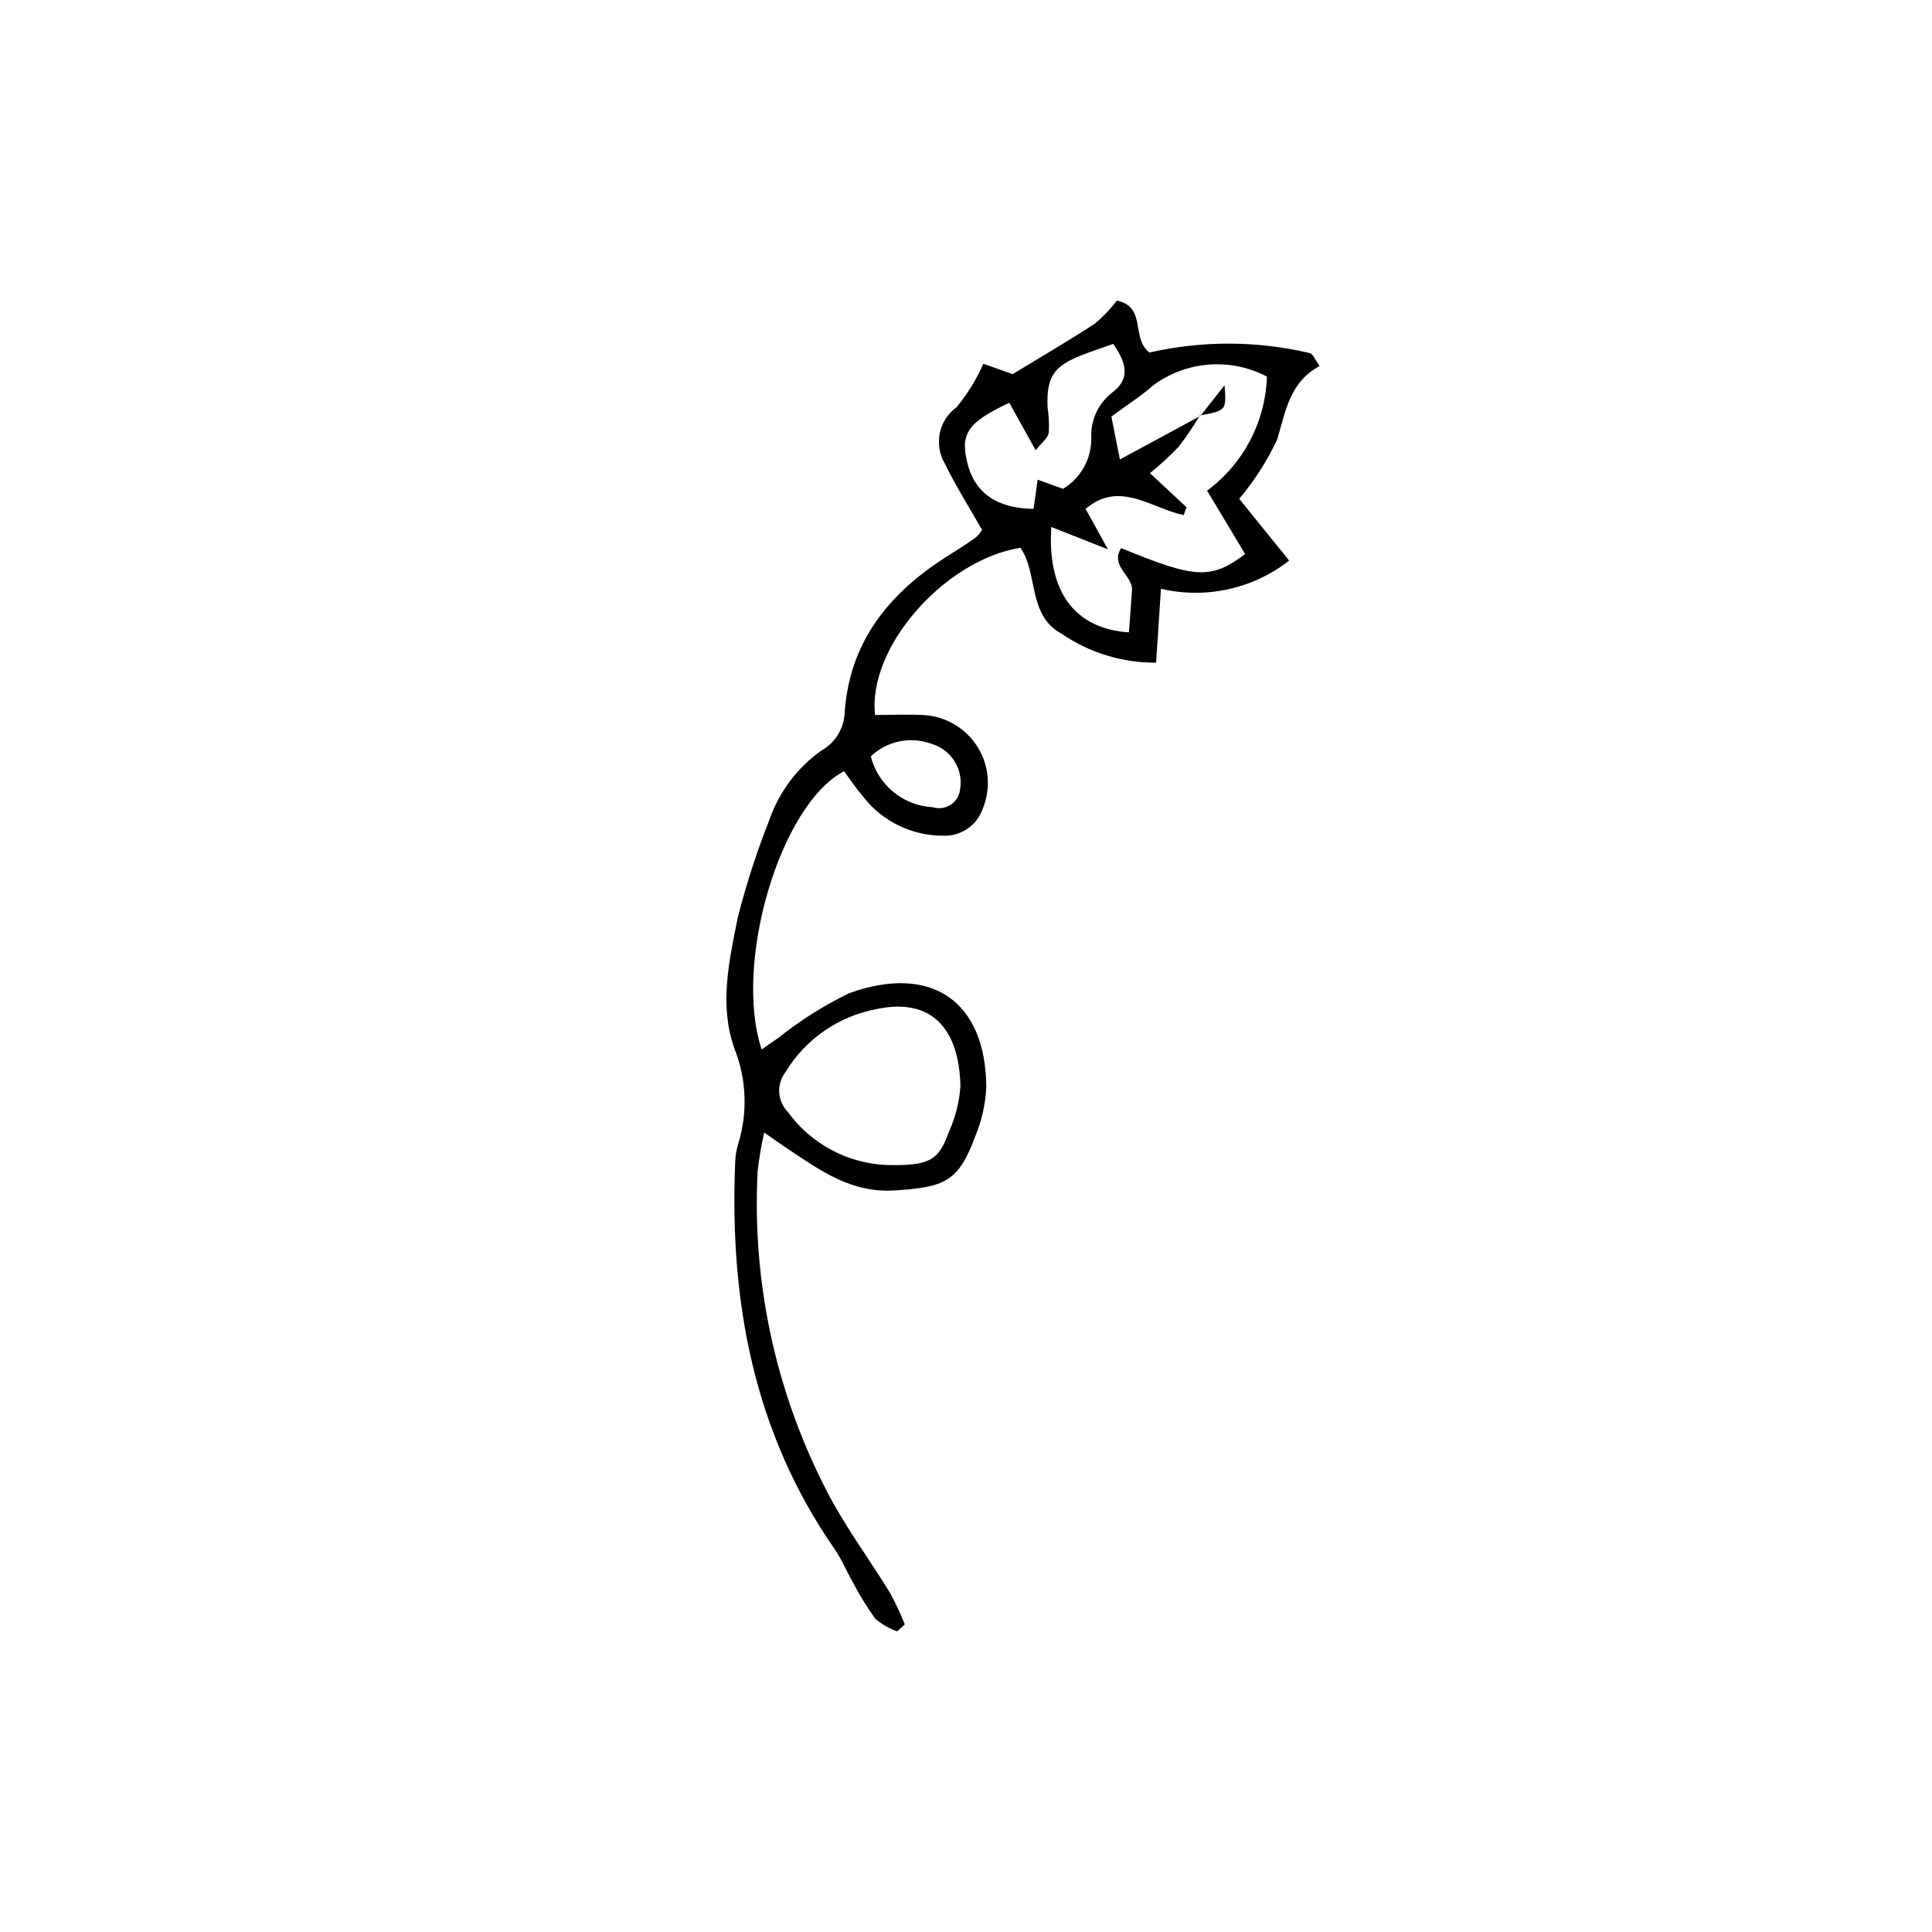 <?xml version="1.0" encoding="UTF-8"?>
<!-- The Best Svg Icon site in the world: iconSvg.co, Visit us! https://iconsvg.co -->
<svg fill="#000000" width="800px" height="800px" version="1.1" viewBox="144 144 512 512" xmlns="http://www.w3.org/2000/svg">
 <g>
  <path d="m375.91 333.48c4.356 0 8.832-0.219 13.285 0.043 5.738 0.449 10.914 3.617 13.93 8.52s3.504 10.953 1.316 16.277c-1.531 4.441-5.801 7.348-10.492 7.144-8.262 0.035-16.07-3.754-21.148-10.266-1.863-2.172-3.449-4.578-5.106-6.805-16.875 8.68-29.426 50.883-21.848 73.738 1.594-1.113 2.981-2.141 4.422-3.078h-0.004c5.801-4.641 12.102-8.617 18.789-11.852 22.023-7.914 36.18 2.356 36.32 24.875-0.207 4.543-1.219 9.012-2.981 13.207-4.434 11.973-8.141 13.293-21.062 14.184-11.625 0.805-19.715-5.152-28.344-10.852-1.797-1.188-3.547-2.453-6.469-4.481v0.004c-0.766 3.394-1.348 6.832-1.742 10.293-1.5 29.023 4.664 57.93 17.871 83.82 4.902 9.793 11.602 18.68 17.328 28.07 1.426 2.644 2.695 5.371 3.801 8.168l-2.016 1.836c-2.106-0.742-4.055-1.859-5.762-3.297-2.285-3.152-4.324-6.469-6.098-9.93-1.617-2.816-2.856-5.879-4.695-8.531-21.488-30.926-27.891-65.703-26.375-102.53v0.004c0.043-1.629 0.305-3.242 0.773-4.797 2.602-8.352 2.246-17.348-1.008-25.469-4.039-11.355-1.371-23.27 0.934-34.656 2.227-8.793 5.027-17.434 8.379-25.867 2.566-7.414 7.394-13.84 13.805-18.367 3.441-1.945 5.715-5.445 6.094-9.379 1.078-19.266 11.773-32.391 27.445-42.234 2.469-1.551 4.934-3.125 7.312-4.812 0.656-0.598 1.227-1.281 1.688-2.039-3.402-5.996-7.012-11.695-9.941-17.723-2.863-5.023-1.488-11.395 3.191-14.793 2.887-3.484 5.273-7.359 7.086-11.508l7.769 2.742c7.773-4.731 14.914-8.855 21.789-13.383 2.168-1.801 4.121-3.848 5.816-6.102 7.977 1.621 3.699 10.02 8.648 13.766v0.004c13.98-3.195 28.504-3.148 42.465 0.141 0.914 0.227 1.477 1.863 2.637 3.43-8.039 4.359-8.984 12.051-11.258 19.5-2.652 5.648-6.031 10.922-10.051 15.699 3.887 4.801 8.254 10.203 13.242 16.371v-0.004c-9.613 7.504-22.109 10.25-33.984 7.465l-1.281 19.582 0.004 0.004c-8.953 0.055-17.707-2.625-25.09-7.688-9.008-4.93-6.113-15.82-10.867-22.77-20.176 3.273-40.555 26.441-38.52 44.32zm86.195-79.242-0.121-0.145c-1.734 2.922-3.644 5.731-5.723 8.418-2.359 2.445-4.867 4.742-7.508 6.879l9.703 9.055-0.777 2.062c-8.527-1.793-17.035-9.336-25.98-1.637l5.922 10.715c-6.277-2.484-10.445-4.129-15.012-5.938-1.129 17.129 6.191 26.988 20.559 27.934 0.273-3.695 0.578-7.426 0.824-11.16 0.258-3.898-5.918-6.375-2.871-11.172 19.488 8.031 23.75 8.449 32.844 1.574-3.176-5.297-6.434-10.727-10.074-16.797v0.004c9.625-7.121 15.469-18.254 15.863-30.223-4.746-2.5-10.102-3.606-15.445-3.184-5.348 0.418-10.465 2.34-14.762 5.551-2.949 2.633-6.344 4.766-11.023 8.223 0.52 2.617 1.34 6.727 2.258 11.355zm-83.184 198.5c11.402 0.262 13.812-1.191 16.512-8.695 1.742-3.84 2.793-7.961 3.094-12.164-0.359-15.855-8.156-23.496-22.266-20.453-10.035 1.879-18.793 7.941-24.09 16.668-2.449 3.18-2.199 7.668 0.586 10.555 6.117 8.441 15.75 13.629 26.164 14.09zm32.551-202c-11.102 5.227-12.996 8.211-11.145 15.832 1.941 7.984 7.68 12.125 17.578 12.293l1.078-7.746 6.731 2.43c2.328-1.402 4.246-3.394 5.559-5.773 1.316-2.379 1.977-5.062 1.926-7.781-0.211-4.613 1.824-9.043 5.457-11.891 5.184-3.805 3.652-8.215 0.359-12.965-2.875 1.023-5.594 1.926-8.258 2.957-7.555 2.918-9.457 5.809-9.148 13.859 0.348 2.231 0.457 4.492 0.324 6.746-0.27 1.453-1.918 2.648-3.469 4.617-2.602-4.676-4.676-8.41-6.992-12.578zm-36.703 93.711c0.938 3.711 3.039 7.023 6 9.449 2.961 2.426 6.625 3.836 10.445 4.023 1.594 0.5 3.32 0.262 4.719-0.648 1.398-0.91 2.316-2.394 2.504-4.051 0.91-5.359-2.332-10.555-7.551-12.086-2.727-1.016-5.684-1.246-8.535-0.66-2.848 0.586-5.477 1.961-7.582 3.973z"/>
  <path d="m462.11 254.24c1.848-2.348 3.695-4.699 6.41-8.152 0.488 6.699 0.488 6.699-6.527 8.008z"/>
 </g>
</svg>